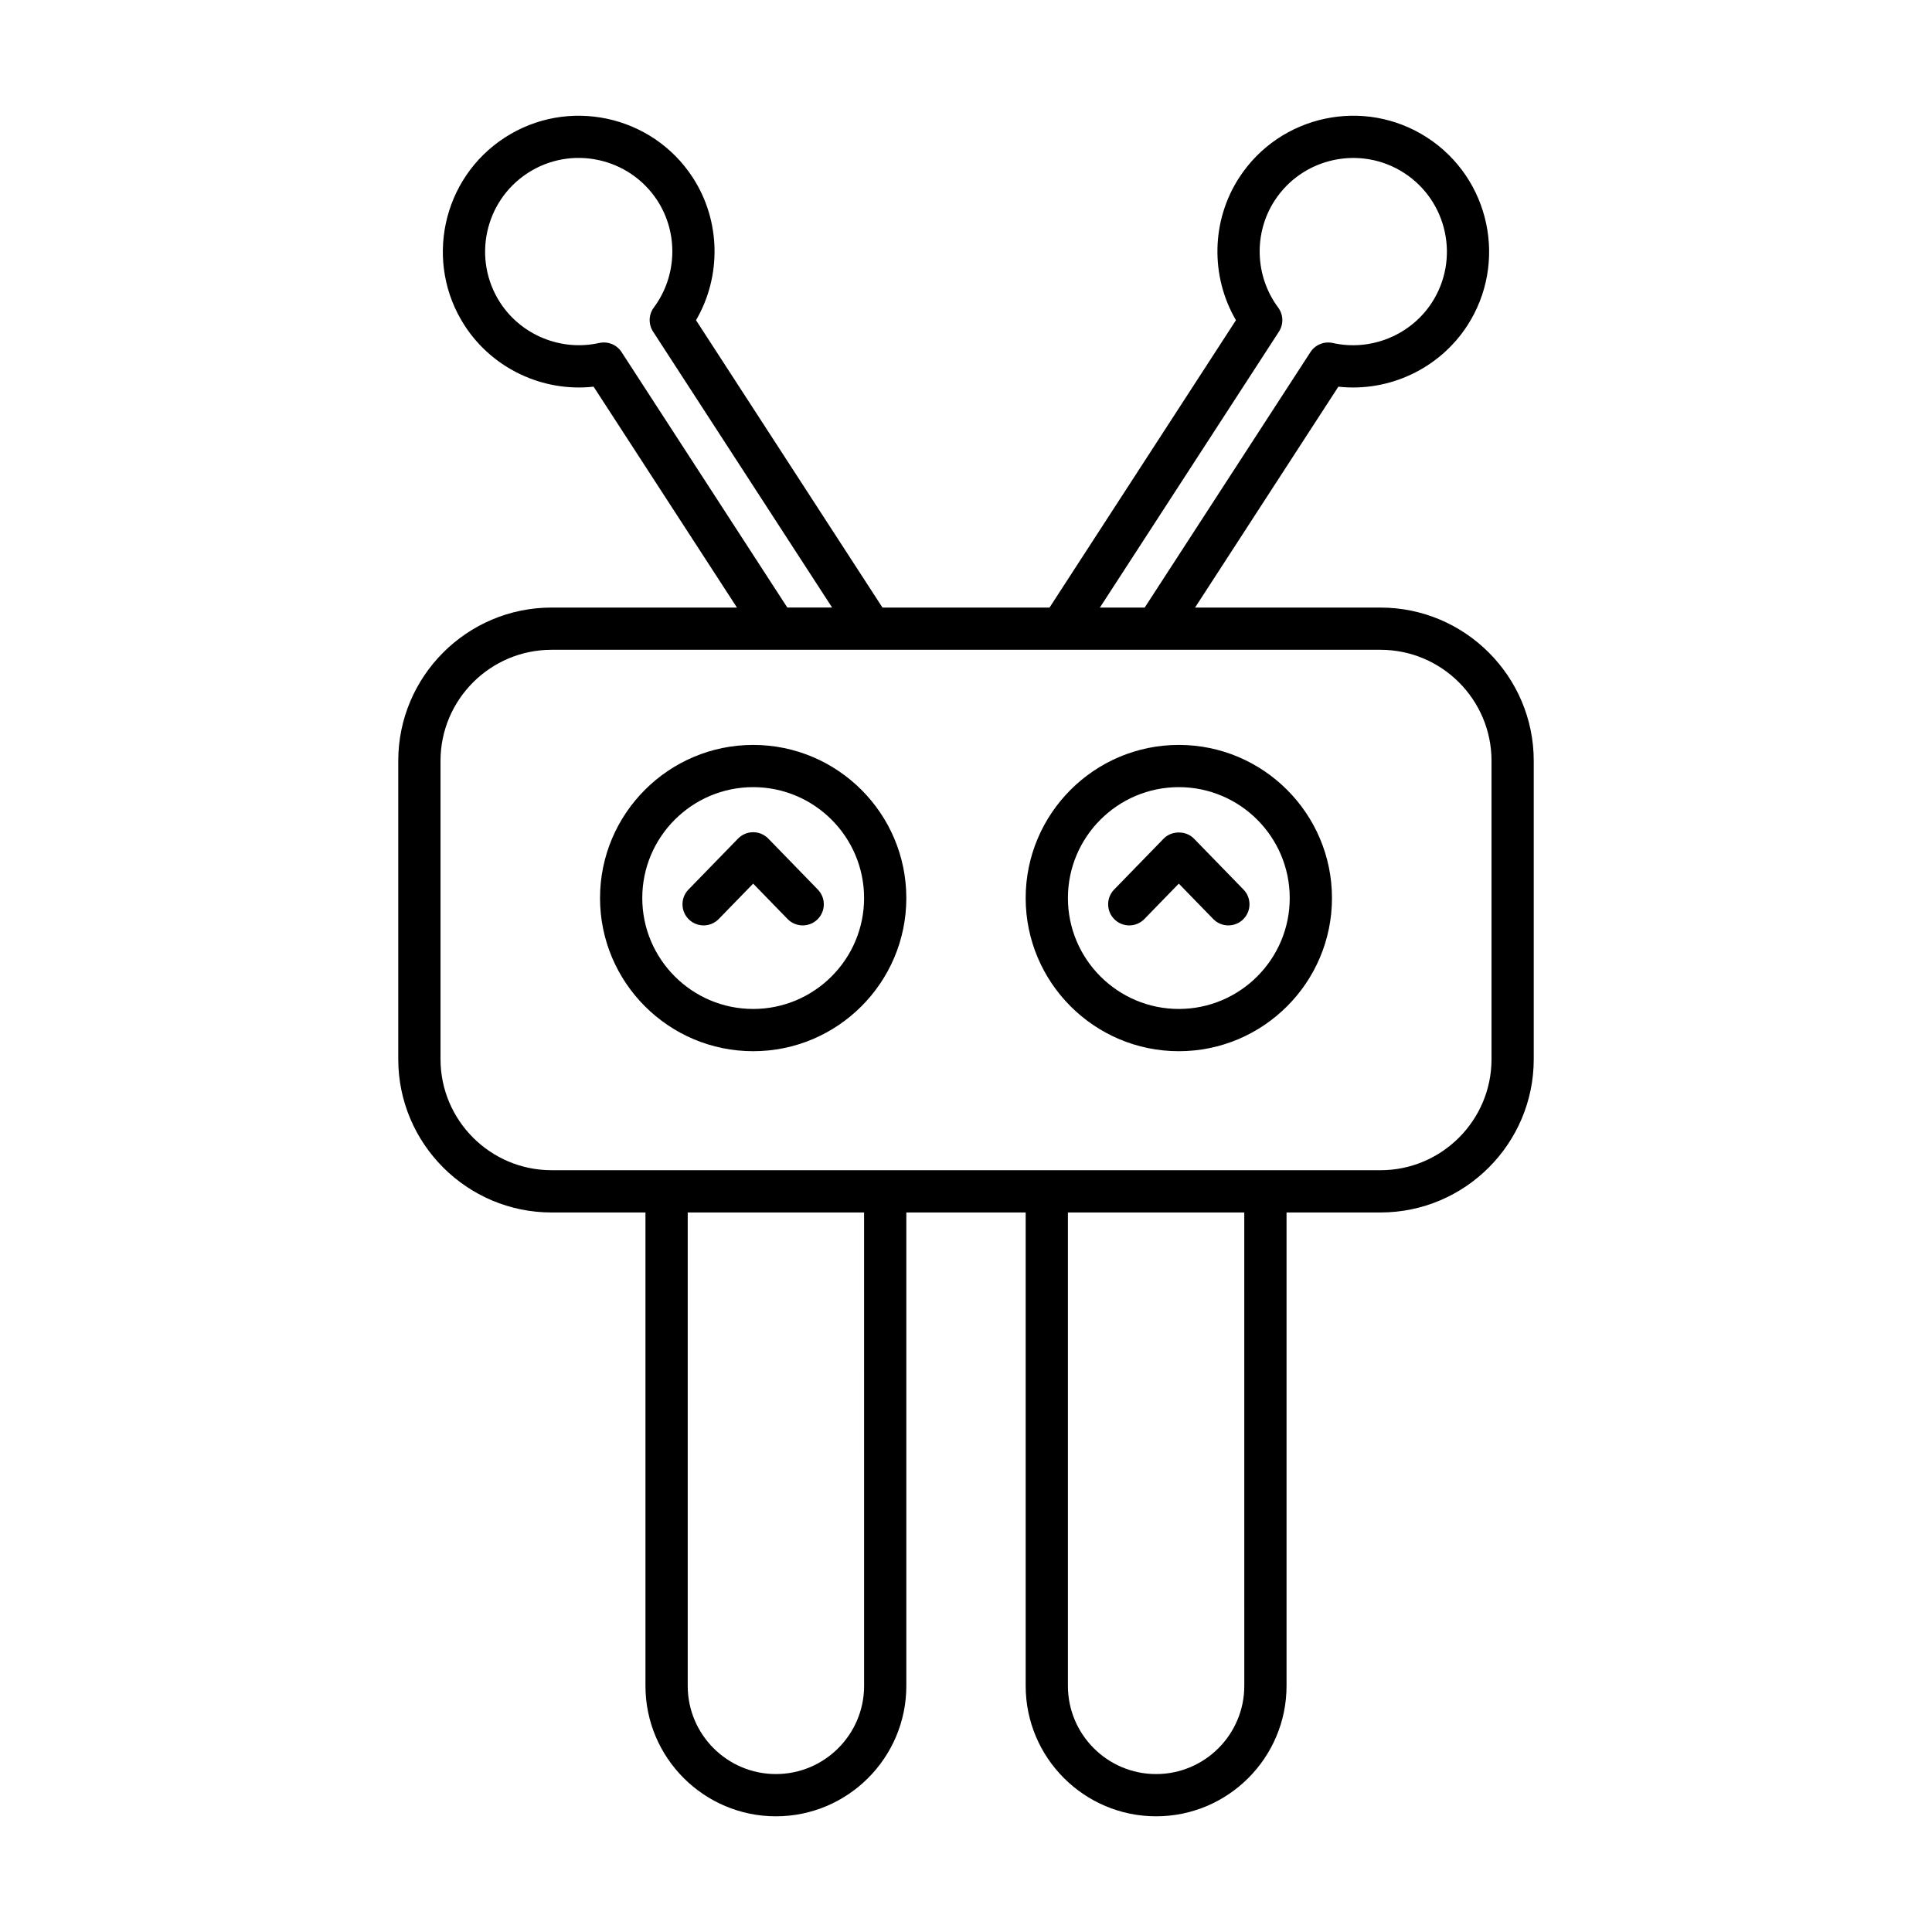 <?xml version="1.0" encoding="UTF-8"?>
<!-- Uploaded to: SVG Repo, www.svgrepo.com, Generator: SVG Repo Mixer Tools -->
<svg fill="#000000" width="800px" height="800px" version="1.1" viewBox="144 144 512 512" xmlns="http://www.w3.org/2000/svg">
 <g>
  <path d="m450.38 625.34c19.062 0 34.566-15.508 34.566-34.562v-125.46h24.883c22.402 0 40.629-18.227 40.629-40.629v-79.051c0-22.398-18.227-40.625-40.629-40.625h-49.129l37.98-58.539c13.395 1.48 26.73-4.738 34.16-16.172 10.812-16.668 6.051-39.023-10.617-49.836-16.664-10.82-39.02-6.051-49.836 10.613-7.418 11.434-7.633 26.156-0.848 37.781l-49.402 76.148h-44.277l-49.41-76.148c6.785-11.625 6.57-26.348-0.848-37.785-10.812-16.664-33.176-21.418-49.836-10.609-16.668 10.812-21.43 33.168-10.617 49.836 7.422 11.434 20.742 17.641 34.16 16.172l37.988 58.535h-49.129c-22.402 0-40.629 18.227-40.629 40.625v79.055c0 22.402 18.227 40.629 40.629 40.629h24.883v125.46c0 19.059 15.504 34.562 34.566 34.562s34.566-15.508 34.566-34.562v-125.46h31.629v125.46c0 19.059 15.504 34.562 34.566 34.562zm23.371-34.562c0 12.887-10.484 23.367-23.371 23.367-12.887 0-23.371-10.48-23.371-23.367v-125.46h46.738zm9.18-358.89c1.273-1.961 1.191-4.512-0.203-6.387-6.172-8.297-6.551-19.684-0.941-28.332 7.449-11.484 22.867-14.77 34.352-7.312 11.484 7.453 14.766 22.863 7.312 34.352-5.621 8.652-16.199 12.938-26.25 10.688-2.297-0.5-4.652 0.453-5.922 2.418l-43.926 67.699h-11.871zm-174.21 5.418c-1.27-1.961-3.602-2.914-5.922-2.418-10.047 2.262-20.633-2.031-26.25-10.688-7.449-11.484-4.172-26.895 7.312-34.352 11.48-7.461 26.895-4.168 34.352 7.312 5.609 8.652 5.231 20.039-0.941 28.332-1.395 1.875-1.477 4.426-0.203 6.387l47.449 73.125h-11.871zm64.273 353.47c0 12.887-10.484 23.367-23.371 23.367-12.887 0-23.371-10.48-23.371-23.367v-125.46h46.738zm-82.82-136.66c-16.23 0-29.434-13.203-29.434-29.434v-79.051c0-16.227 13.203-29.43 29.434-29.43h219.66c16.23 0 29.434 13.203 29.434 29.43v79.055c0 16.227-13.203 29.434-29.434 29.434z"/>
  <path d="m343.6 341.41c-22.379 0-40.586 18.207-40.586 40.586s18.203 40.586 40.586 40.586c22.379 0 40.586-18.207 40.586-40.586s-18.203-40.586-40.586-40.586zm0 69.973c-16.203 0-29.391-13.184-29.391-29.391 0-16.207 13.188-29.391 29.391-29.391s29.391 13.184 29.391 29.391c0 16.211-13.188 29.391-29.391 29.391z"/>
  <path d="m347.61 366.24c-1.055-1.082-2.5-1.695-4.012-1.695-1.508 0-2.957 0.613-4.012 1.695l-13.137 13.504c-2.152 2.215-2.106 5.758 0.109 7.914 2.219 2.156 5.758 2.106 7.914-0.109l9.125-9.379 9.117 9.379c1.098 1.129 2.555 1.695 4.012 1.695 1.406 0 2.816-0.527 3.902-1.586 2.215-2.152 2.262-5.699 0.109-7.914z"/>
  <path d="m456.4 341.41c-22.379 0-40.586 18.207-40.586 40.586s18.203 40.586 40.586 40.586c22.379 0 40.586-18.207 40.586-40.586s-18.207-40.586-40.586-40.586zm0 69.973c-16.203 0-29.391-13.184-29.391-29.391 0-16.207 13.188-29.391 29.391-29.391 16.203 0 29.391 13.184 29.391 29.391 0 16.211-13.188 29.391-29.391 29.391z"/>
  <path d="m460.41 366.24c-2.109-2.164-5.914-2.16-8.023 0l-13.133 13.504c-2.152 2.215-2.106 5.762 0.109 7.914 1.086 1.059 2.5 1.586 3.902 1.586 1.461 0 2.914-0.566 4.012-1.695l9.117-9.379 9.125 9.379c2.16 2.215 5.695 2.266 7.914 0.109 2.215-2.156 2.262-5.699 0.109-7.914z"/>
 </g>
</svg>